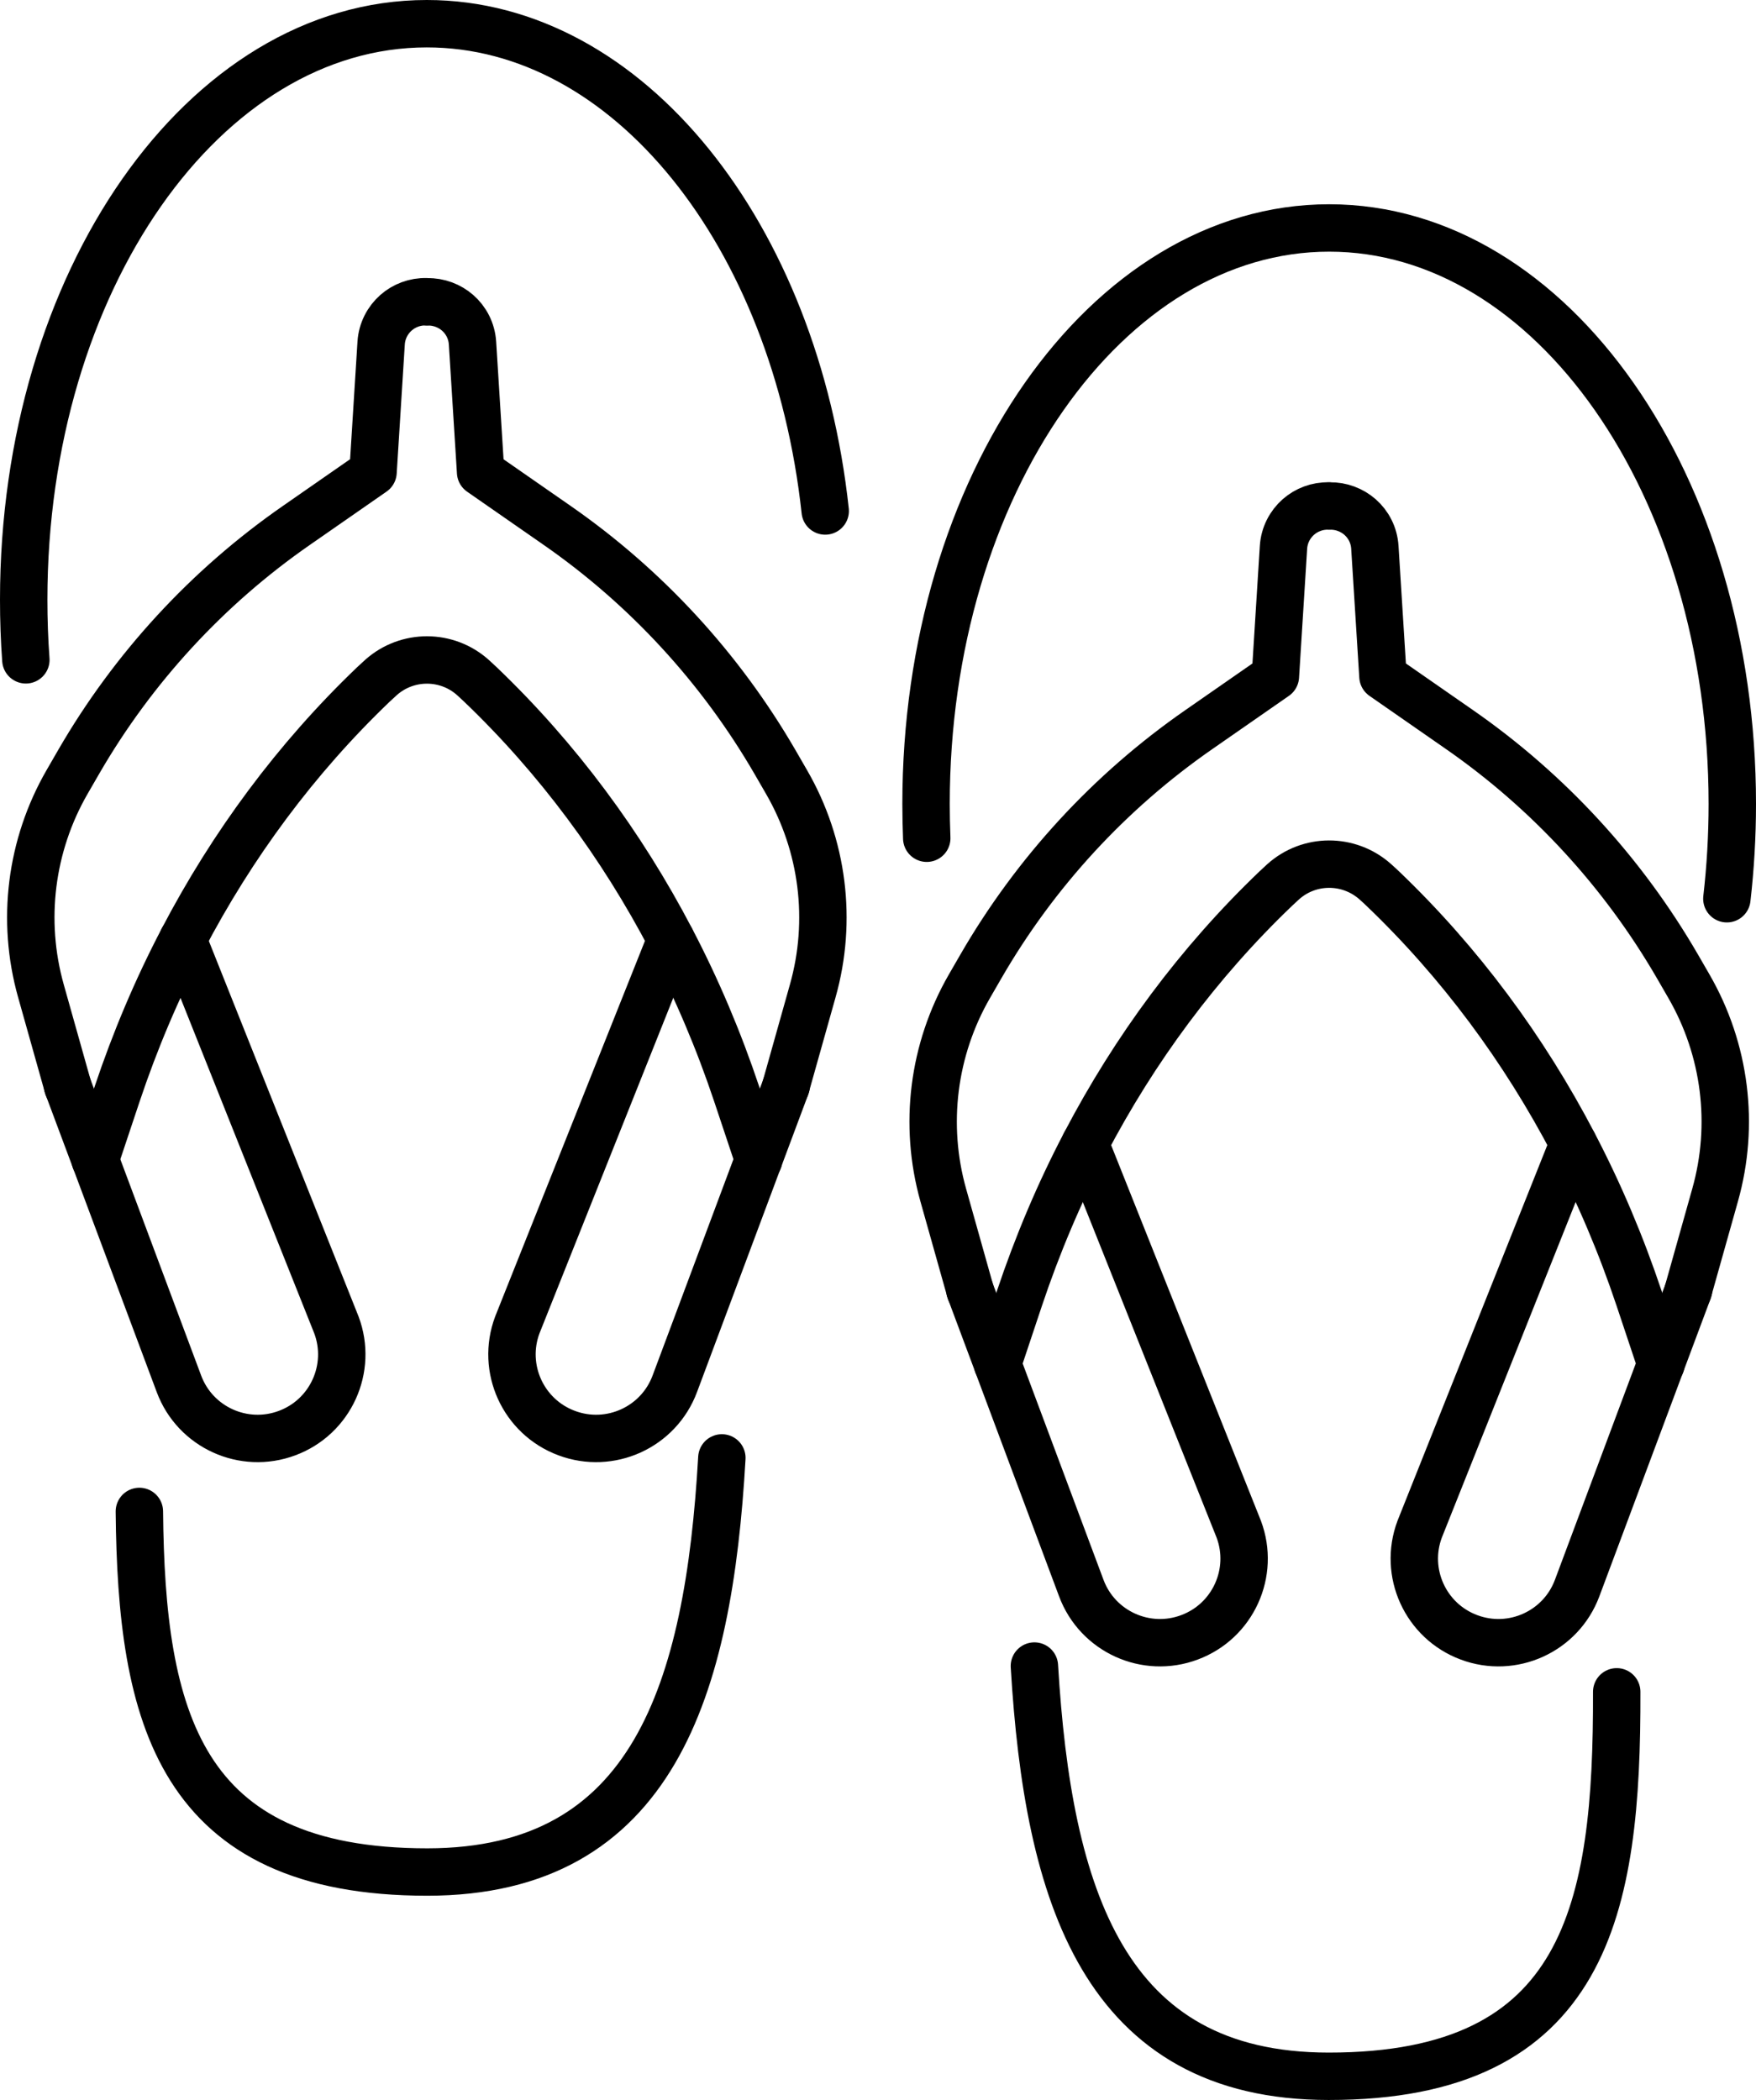 <?xml version="1.0" encoding="UTF-8"?>
<svg id="Layer_2" xmlns="http://www.w3.org/2000/svg" viewBox="0 0 203.73 243.66">
  <defs>
    <style>
      .cls-1 {
        fill: none;
        stroke: #000;
        stroke-linecap: round;
        stroke-linejoin: round;
        stroke-width: 5.5px;
      }
    </style>
  </defs>
  <g id="_Ñëîé_2" data-name="Ñëîé_2">
    <g>
      <g>
        <path class="cls-1" d="M3,76.56c-.17-2.29-.25-4.62-.25-6.98C2.75,32.67,23.69,2.75,49.52,2.75c23.38,0,42.76,24.52,46.22,56.54"/>
        <path class="cls-1" d="M83.75,169.16c-1.54,26.82-7.93,48.04-34.17,48.05-28.88.01-33.19-18.08-33.41-41.84"/>
        <g>
          <path class="cls-1" d="M49.57,35.02c1.34-.03,2.59.46,3.53,1.28.98.86,1.63,2.1,1.72,3.51l.94,14.98,8.89,6.18c10.33,7.18,18.95,16.56,25.26,27.44l1.34,2.32c4.25,7.35,5.35,16.09,3.04,24.26l-3.14,11.16"/>
          <path class="cls-1" d="M91.22,125.96l-10.25,27.43-2.68,7.17c-1.88,5.05-7.51,7.61-12.55,5.72-5.05-1.88-7.61-7.51-5.72-12.55l17.83-44.72"/>
          <path class="cls-1" d="M7.89,126.14l-3.14-11.16c-2.3-8.17-1.2-16.91,3.04-24.26l1.34-2.32c6.3-10.89,14.93-20.27,25.26-27.44l8.89-6.18.94-14.98c.09-1.41.75-2.65,1.72-3.51.93-.82,2.19-1.32,3.53-1.28"/>
          <path class="cls-1" d="M11.04,134.58l2.54-7.61c2.07-6.19,4.61-12.21,7.62-17.96,5.73-10.96,13.14-21,22.13-29.6.23-.22.53-.49.88-.81,3.05-2.71,7.66-2.7,10.69.04.33.3.61.56.83.77,8.99,8.6,16.4,18.64,22.13,29.6,3.01,5.75,5.55,11.77,7.62,17.96l2.54,7.61"/>
          <path class="cls-1" d="M21.2,109.01l17.83,44.72c1.89,5.04-.67,10.67-5.72,12.55-5.04,1.89-10.67-.67-12.55-5.72l-2.68-7.17-10.25-27.43"/>
        </g>
      </g>
      <g>
        <path class="cls-1" d="M107.52,97.26c-.05-1.32-.08-2.65-.08-3.98,0-36.91,20.94-66.83,46.77-66.83s46.77,29.92,46.77,66.83c0,3.75-.22,7.42-.63,11"/>
        <path class="cls-1" d="M187.57,196.3c.07,25.11-3.43,44.63-33.42,44.61-26.1,0-32.55-20.99-34.14-47.6"/>
        <g>
          <path class="cls-1" d="M112.58,149.84l-3.14-11.16c-2.3-8.17-1.2-16.91,3.04-24.26l1.34-2.32c6.3-10.89,14.93-20.27,25.26-27.44l8.89-6.18.94-14.98c.09-1.41.75-2.65,1.72-3.51.93-.82,2.19-1.32,3.53-1.28"/>
          <path class="cls-1" d="M125.89,132.71l17.83,44.72c1.89,5.04-.67,10.67-5.72,12.55-5.04,1.89-10.67-.67-12.55-5.72l-2.68-7.17-10.25-27.43"/>
          <path class="cls-1" d="M154.26,58.71c1.34-.03,2.59.46,3.53,1.28.98.86,1.63,2.1,1.72,3.51l.94,14.98,8.89,6.18c10.33,7.18,18.95,16.56,25.26,27.44l1.34,2.32c4.25,7.35,5.35,16.09,3.04,24.26l-3.14,11.16"/>
          <path class="cls-1" d="M115.73,158.27l2.54-7.61c2.07-6.19,4.61-12.21,7.62-17.96,5.73-10.96,13.14-21,22.13-29.6.22-.21.5-.47.83-.77,3.03-2.74,7.63-2.75,10.69-.04.35.31.65.59.88.81,8.99,8.6,16.4,18.64,22.13,29.6,3.01,5.75,5.55,11.77,7.62,17.96l2.54,7.61"/>
          <path class="cls-1" d="M195.91,149.66l-10.25,27.43-2.68,7.17c-1.88,5.05-7.51,7.61-12.55,5.72-5.05-1.88-7.61-7.51-5.72-12.55l17.83-44.72"/>
        </g>
      </g>
    </g>
  </g>
</svg>